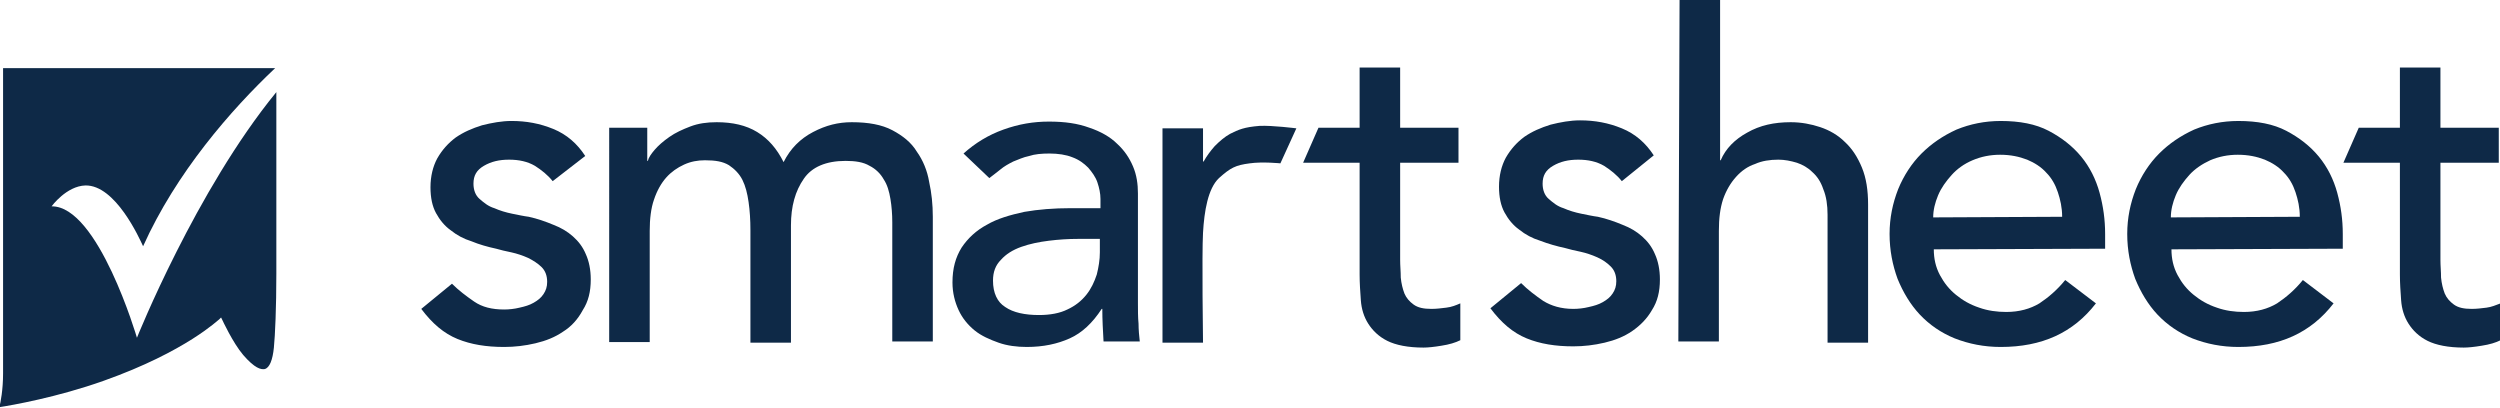 <?xml version="1.0" encoding="UTF-8"?> <svg xmlns="http://www.w3.org/2000/svg" xmlns:xlink="http://www.w3.org/1999/xlink" id="Layer_1" x="0px" y="0px" viewBox="0 0 407.1 66.4" style="enable-background:new 0 0 407.1 66.4;" xml:space="preserve"> <style type="text/css"> .st0{fill:#0E2947;} </style> <g> <g> <path class="st0" d="M90,29.5c-0.8-1-1.8-1.8-2.9-2.5c-1.2-0.7-2.6-1-4.2-1c-1.6,0-2.9,0.3-4.1,1c-1.2,0.7-1.7,1.6-1.7,2.9 c0,1,0.3,1.9,1,2.5c0.7,0.6,1.4,1.2,2.4,1.5c0.9,0.4,1.9,0.7,2.9,0.9c1,0.2,1.9,0.4,2.7,0.5c1.4,0.3,2.8,0.8,4,1.3 c1.3,0.5,2.3,1.1,3.2,1.9c0.9,0.8,1.6,1.7,2.1,2.9c0.5,1.1,0.8,2.5,0.8,4.1c0,2-0.4,3.6-1.3,5C94.1,52,93,53.2,91.7,54 c-1.3,0.9-2.8,1.5-4.5,1.9c-1.7,0.4-3.4,0.6-5.1,0.6c-2.9,0-5.4-0.4-7.6-1.3c-2.2-0.9-4.1-2.5-5.9-4.9l5-4.1 c1.1,1.1,2.3,2,3.6,2.9s2.9,1.3,4.9,1.3c0.8,0,1.7-0.1,2.5-0.3c0.9-0.2,1.6-0.4,2.3-0.8c0.7-0.4,1.2-0.8,1.6-1.4 c0.4-0.6,0.6-1.2,0.6-2c0-1-0.3-1.8-0.9-2.4c-0.6-0.6-1.4-1.1-2.2-1.5c-0.9-0.4-1.8-0.7-2.7-0.9c-1-0.2-1.8-0.4-2.5-0.6 c-1.4-0.3-2.8-0.7-4-1.2c-1.3-0.4-2.4-1-3.4-1.8c-1-0.7-1.8-1.7-2.4-2.8c-0.6-1.1-0.9-2.5-0.9-4.2c0-1.8,0.4-3.4,1.1-4.7 c0.8-1.4,1.8-2.5,3-3.4c1.3-0.9,2.7-1.5,4.3-2c1.6-0.4,3.2-0.7,4.8-0.7c2.4,0,4.6,0.4,6.8,1.3c2.2,0.9,3.9,2.4,5.2,4.4L90,29.5z"></path> <path class="st0" d="M99.2,20.8l6.2,0l0,5.4h0.1c0.1-0.5,0.5-1.1,1.1-1.8c0.6-0.7,1.4-1.4,2.4-2.1c1-0.7,2.1-1.2,3.4-1.7 c1.3-0.5,2.7-0.7,4.3-0.7c2.6,0,4.8,0.5,6.6,1.6c1.8,1.1,3.2,2.7,4.3,4.9c1.1-2.2,2.7-3.8,4.8-4.9c2.1-1.1,4.1-1.6,6.3-1.6 c2.7,0,4.9,0.4,6.6,1.3c1.7,0.9,3.1,2,4,3.5c1,1.4,1.7,3.1,2,4.9c0.4,1.8,0.6,3.7,0.6,5.7l0,20.3l-6.6,0l0-19.4 c0-1.3-0.1-2.6-0.3-3.8c-0.2-1.2-0.5-2.3-1.1-3.2c-0.5-0.9-1.3-1.7-2.3-2.2c-1-0.6-2.3-0.8-3.9-0.8c-3.2,0-5.5,1-6.8,2.9 c-1.4,2-2.1,4.5-2.1,7.6l0,19.1h-6.6l0-18.3c0-1.7-0.1-3.2-0.3-4.6c-0.2-1.4-0.5-2.6-1-3.6c-0.5-1-1.3-1.8-2.2-2.4 c-1-0.6-2.2-0.8-3.9-0.8c-1.2,0-2.3,0.2-3.4,0.7c-1.1,0.5-2.1,1.2-2.9,2.1c-0.8,0.9-1.5,2.1-2,3.6c-0.5,1.4-0.7,3.2-0.7,5.1 l0,18.1h-6.6L99.2,20.8z"></path> <path class="st0" d="M156.9,25c1.9-1.7,4-3,6.5-3.9c2.5-0.9,4.9-1.3,7.4-1.3c2.6,0,4.7,0.3,6.6,1c1.8,0.6,3.4,1.5,4.5,2.6 c1.2,1.1,2,2.3,2.6,3.7c0.6,1.4,0.8,2.9,0.8,4.4l0,17.8c0,1.2,0,2.4,0.1,3.4c0,1,0.1,2,0.2,2.9h-5.9c-0.1-1.8-0.2-3.5-0.2-5.3 h-0.1c-1.5,2.3-3.2,3.9-5.2,4.8c-2,0.9-4.3,1.4-7,1.4c-1.6,0-3.2-0.2-4.6-0.7s-2.8-1.1-3.9-2c-1.1-0.9-2-2-2.6-3.3 c-0.6-1.3-1-2.8-1-4.5c0-2.3,0.5-4.1,1.5-5.7c1-1.5,2.4-2.8,4.1-3.7c1.7-1,3.8-1.6,6.1-2.1c2.3-0.4,4.8-0.6,7.5-0.6h4.9v-1.5 c0-0.9-0.2-1.8-0.5-2.7c-0.3-0.9-0.9-1.7-1.5-2.4c-0.7-0.7-1.5-1.3-2.6-1.7c-1-0.4-2.3-0.6-3.7-0.6c-1.3,0-2.4,0.1-3.3,0.4 c-1,0.2-1.8,0.6-2.6,0.9c-0.8,0.4-1.5,0.8-2.1,1.3c-0.6,0.5-1.3,1-1.8,1.4L156.9,25z M175.6,38.9c-1.6,0-3.2,0.1-4.8,0.3 c-1.6,0.2-3.1,0.5-4.5,1c-1.4,0.5-2.5,1.2-3.3,2.1c-0.9,0.9-1.3,2-1.3,3.4c0,2,0.7,3.5,2,4.3c1.3,0.9,3.2,1.3,5.5,1.3 c1.8,0,3.4-0.3,4.6-0.9c1.3-0.6,2.3-1.4,3.1-2.4c0.8-1,1.3-2.1,1.7-3.3c0.3-1.2,0.5-2.4,0.5-3.6l0-2.2L175.6,38.9z"></path> <path class="st0" d="M264.1,29.5c-0.8-1-1.8-1.8-2.9-2.5c-1.2-0.7-2.6-1-4.2-1c-1.6,0-2.9,0.3-4.1,1c-1.2,0.7-1.7,1.6-1.7,2.9 c0,1,0.3,1.9,1,2.5c0.7,0.6,1.4,1.2,2.4,1.5c0.9,0.4,1.9,0.7,2.9,0.9c1,0.2,1.9,0.4,2.7,0.5c1.4,0.3,2.8,0.8,4,1.3 c1.3,0.5,2.3,1.1,3.2,1.9c0.9,0.8,1.6,1.7,2.1,2.9c0.5,1.1,0.8,2.5,0.8,4.1c0,2-0.4,3.6-1.3,5c-0.8,1.4-1.9,2.5-3.2,3.4 c-1.3,0.9-2.8,1.5-4.5,1.9c-1.7,0.4-3.4,0.6-5.1,0.6c-2.9,0-5.4-0.4-7.6-1.3c-2.2-0.9-4.1-2.5-5.9-4.9l5-4.1 c1.1,1.1,2.3,2,3.6,2.9c1.3,0.8,2.9,1.3,4.9,1.3c0.8,0,1.7-0.1,2.5-0.3c0.9-0.2,1.6-0.4,2.3-0.8c0.7-0.4,1.2-0.8,1.6-1.4 c0.4-0.6,0.6-1.2,0.6-2c0-1-0.3-1.8-0.9-2.4c-0.6-0.6-1.3-1.1-2.2-1.5c-0.9-0.4-1.8-0.7-2.7-0.9c-1-0.2-1.8-0.4-2.5-0.6 c-1.4-0.3-2.8-0.7-4.1-1.2c-1.3-0.4-2.4-1-3.4-1.8c-1-0.7-1.8-1.7-2.4-2.8c-0.6-1.1-0.9-2.5-0.9-4.2c0-1.8,0.4-3.4,1.1-4.7 c0.8-1.4,1.8-2.5,3-3.4c1.3-0.9,2.7-1.5,4.3-2c1.6-0.4,3.2-0.7,4.8-0.7c2.4,0,4.6,0.4,6.8,1.3c2.2,0.9,3.9,2.4,5.2,4.4L264.1,29.5 z"></path> <path class="st0" d="M273.5,0l6.6,0l0,26.1h0.1c0.8-1.9,2.3-3.4,4.3-4.5c2.1-1.2,4.4-1.7,7.1-1.7c1.7,0,3.3,0.3,4.8,0.8 c1.5,0.5,2.9,1.3,4,2.4c1.2,1.1,2.1,2.5,2.8,4.2c0.7,1.7,1,3.7,1,6v22.5l-6.6,0V35c0-1.6-0.2-3-0.7-4.2c-0.4-1.2-1-2.1-1.8-2.8 c-0.7-0.7-1.6-1.2-2.5-1.5c-1-0.3-2-0.5-3-0.5c-1.4,0-2.7,0.2-3.8,0.7c-1.2,0.4-2.2,1.1-3.1,2.1c-0.9,1-1.6,2.2-2.1,3.6 c-0.5,1.5-0.7,3.2-0.7,5.2v18l-6.6,0L273.5,0z"></path> <path class="st0" d="M314.9,40.6c0,1.5,0.3,2.9,1,4.2c0.7,1.3,1.5,2.3,2.6,3.2c1.1,0.9,2.3,1.6,3.8,2.1c1.4,0.5,2.9,0.7,4.4,0.7 c2.1,0,3.9-0.5,5.4-1.4c1.5-1,2.9-2.2,4.2-3.8l5,3.8c-3.7,4.8-8.8,7.1-15.5,7.1c-2.7,0-5.2-0.5-7.5-1.4c-2.2-0.9-4.1-2.2-5.7-3.9 c-1.5-1.6-2.7-3.6-3.6-5.8c-0.8-2.2-1.3-4.6-1.3-7.3c0-2.6,0.5-5,1.4-7.3c0.9-2.2,2.2-4.2,3.8-5.8c1.6-1.6,3.5-2.9,5.7-3.9 c2.2-0.9,4.6-1.4,7.2-1.4c3.1,0,5.7,0.5,7.8,1.6c2.1,1.1,3.9,2.5,5.3,4.2c1.4,1.7,2.4,3.7,3,5.9c0.6,2.2,0.9,4.4,0.9,6.7v2.4 L314.9,40.6z M335.8,35.3c0-1.5-0.3-2.8-0.7-4c-0.4-1.2-1-2.3-1.9-3.2c-0.8-0.9-1.9-1.6-3.1-2.1c-1.3-0.5-2.7-0.8-4.4-0.8 c-1.6,0-3.1,0.3-4.5,0.9c-1.4,0.6-2.5,1.4-3.4,2.4c-0.9,1-1.7,2.1-2.2,3.3c-0.5,1.2-0.8,2.4-0.8,3.6L335.8,35.3z"></path> <path class="st0" d="M353.6,40.6c0,1.5,0.3,2.9,1,4.2c0.7,1.3,1.5,2.3,2.6,3.2c1.1,0.9,2.3,1.6,3.8,2.1c1.4,0.5,2.9,0.7,4.4,0.7 c2.1,0,3.9-0.5,5.4-1.4c1.5-1,2.9-2.2,4.2-3.8l5,3.8c-3.7,4.8-8.8,7.1-15.5,7.1c-2.7,0-5.2-0.5-7.5-1.4c-2.2-0.9-4.1-2.2-5.7-3.9 c-1.5-1.6-2.7-3.6-3.6-5.8c-0.8-2.2-1.3-4.6-1.3-7.3c0-2.6,0.5-5,1.4-7.3c0.9-2.2,2.2-4.2,3.8-5.8c1.6-1.6,3.5-2.9,5.7-3.9 c2.2-0.9,4.6-1.4,7.2-1.4c3.1,0,5.7,0.5,7.8,1.6c2.1,1.1,3.9,2.5,5.3,4.2c1.4,1.7,2.4,3.7,3,5.9c0.6,2.2,0.9,4.4,0.9,6.7l0,2.4 L353.6,40.6z M374.5,35.3c0-1.5-0.3-2.8-0.7-4c-0.4-1.2-1-2.3-1.9-3.2c-0.8-0.9-1.9-1.6-3.1-2.1c-1.3-0.5-2.7-0.8-4.4-0.8 c-1.6,0-3.1,0.3-4.5,0.9c-1.3,0.6-2.5,1.4-3.4,2.4c-0.9,1-1.7,2.1-2.2,3.3s-0.8,2.4-0.8,3.6L374.5,35.3z"></path> <g> <path class="st0" d="M211.1,20.9c0,0-3.9-0.5-6-0.4c-2.5,0.2-3.4,0.6-4.8,1.3c-0.9,0.5-1.7,1.2-2.5,2c-0.7,0.8-1.3,1.6-1.8,2.5 h-0.1v-5.4h-6.6l0,34.9h6.6c0,0-0.2-14.4,0-17.9c0.2-3.5,0.8-7.2,2.6-8.9c1.9-1.7,2.7-2.1,5-2.4c2.1-0.3,5,0,5,0L211.1,20.9z"></path> </g> <g> <path class="st0" d="M235.5,50.1c-0.8,0.1-1.6,0.2-2.4,0.2c-1.3,0-2.2-0.2-2.9-0.7c-0.7-0.5-1.2-1.1-1.5-1.8 c-0.3-0.8-0.5-1.6-0.6-2.6c0-1-0.1-1.9-0.1-2.9l0-15.8h9.5v-5.7h-9.5V11h-6.6v9.8h-6.7l-2.5,5.7h9.2v18.2c0,1.4,0.1,2.8,0.2,4.2 c0.1,1.4,0.5,2.7,1.2,3.8c0.7,1.1,1.7,2.1,3.1,2.8c1.4,0.7,3.4,1.1,5.9,1.1c0.7,0,1.7-0.1,2.9-0.3c1.3-0.2,2.3-0.5,3.1-0.9v-6 C237.1,49.7,236.4,50,235.5,50.1z"></path> </g> <g> <path class="st0" d="M404.9,50.1c-0.8,0.1-1.6,0.2-2.4,0.2c-1.3,0-2.2-0.2-2.9-0.7c-0.7-0.5-1.2-1.1-1.5-1.8 c-0.3-0.8-0.5-1.6-0.6-2.6c0-1-0.1-1.9-0.1-2.9l0-15.8h9.5v-5.7h-9.5V11h-6.6v9.8h-6.7l-2.5,5.7h9.2v18.2c0,1.4,0.1,2.8,0.2,4.2 c0.1,1.4,0.5,2.7,1.2,3.8c0.7,1.1,1.7,2.1,3.1,2.8c1.4,0.7,3.4,1.1,5.9,1.1c0.7,0,1.7-0.1,2.9-0.3c1.3-0.2,2.3-0.5,3.1-0.9v-6 C406.4,49.7,405.7,50,404.9,50.1z"></path> </g> </g> <g> <path class="st0" d="M8.4,33.6c0,0,2.4-3.3,5.5-3.4c4.9-0.1,8.8,8.6,9.4,9.9c5.4-12,14.3-22.2,21.5-29H0.5c0,4.2,0,46.2,0,49.7 c0,2.7-0.4,4.7-0.6,5.5c2-0.3,9.4-1.6,17-4.3c13.5-4.8,18.7-10,18.8-10l0.3-0.3l0.2,0.4c0,0,1.7,3.7,3.4,5.7 c1.9,2.2,2.9,2.4,3.5,2.3c0.8-0.2,1.3-1.5,1.5-3.5c0.2-2,0.4-6.5,0.4-12c0-9.9,0-23,0-29.6C31.9,31,22.3,55,22.3,55 S16,33.5,8.4,33.6z"></path> </g> </g> </svg> 